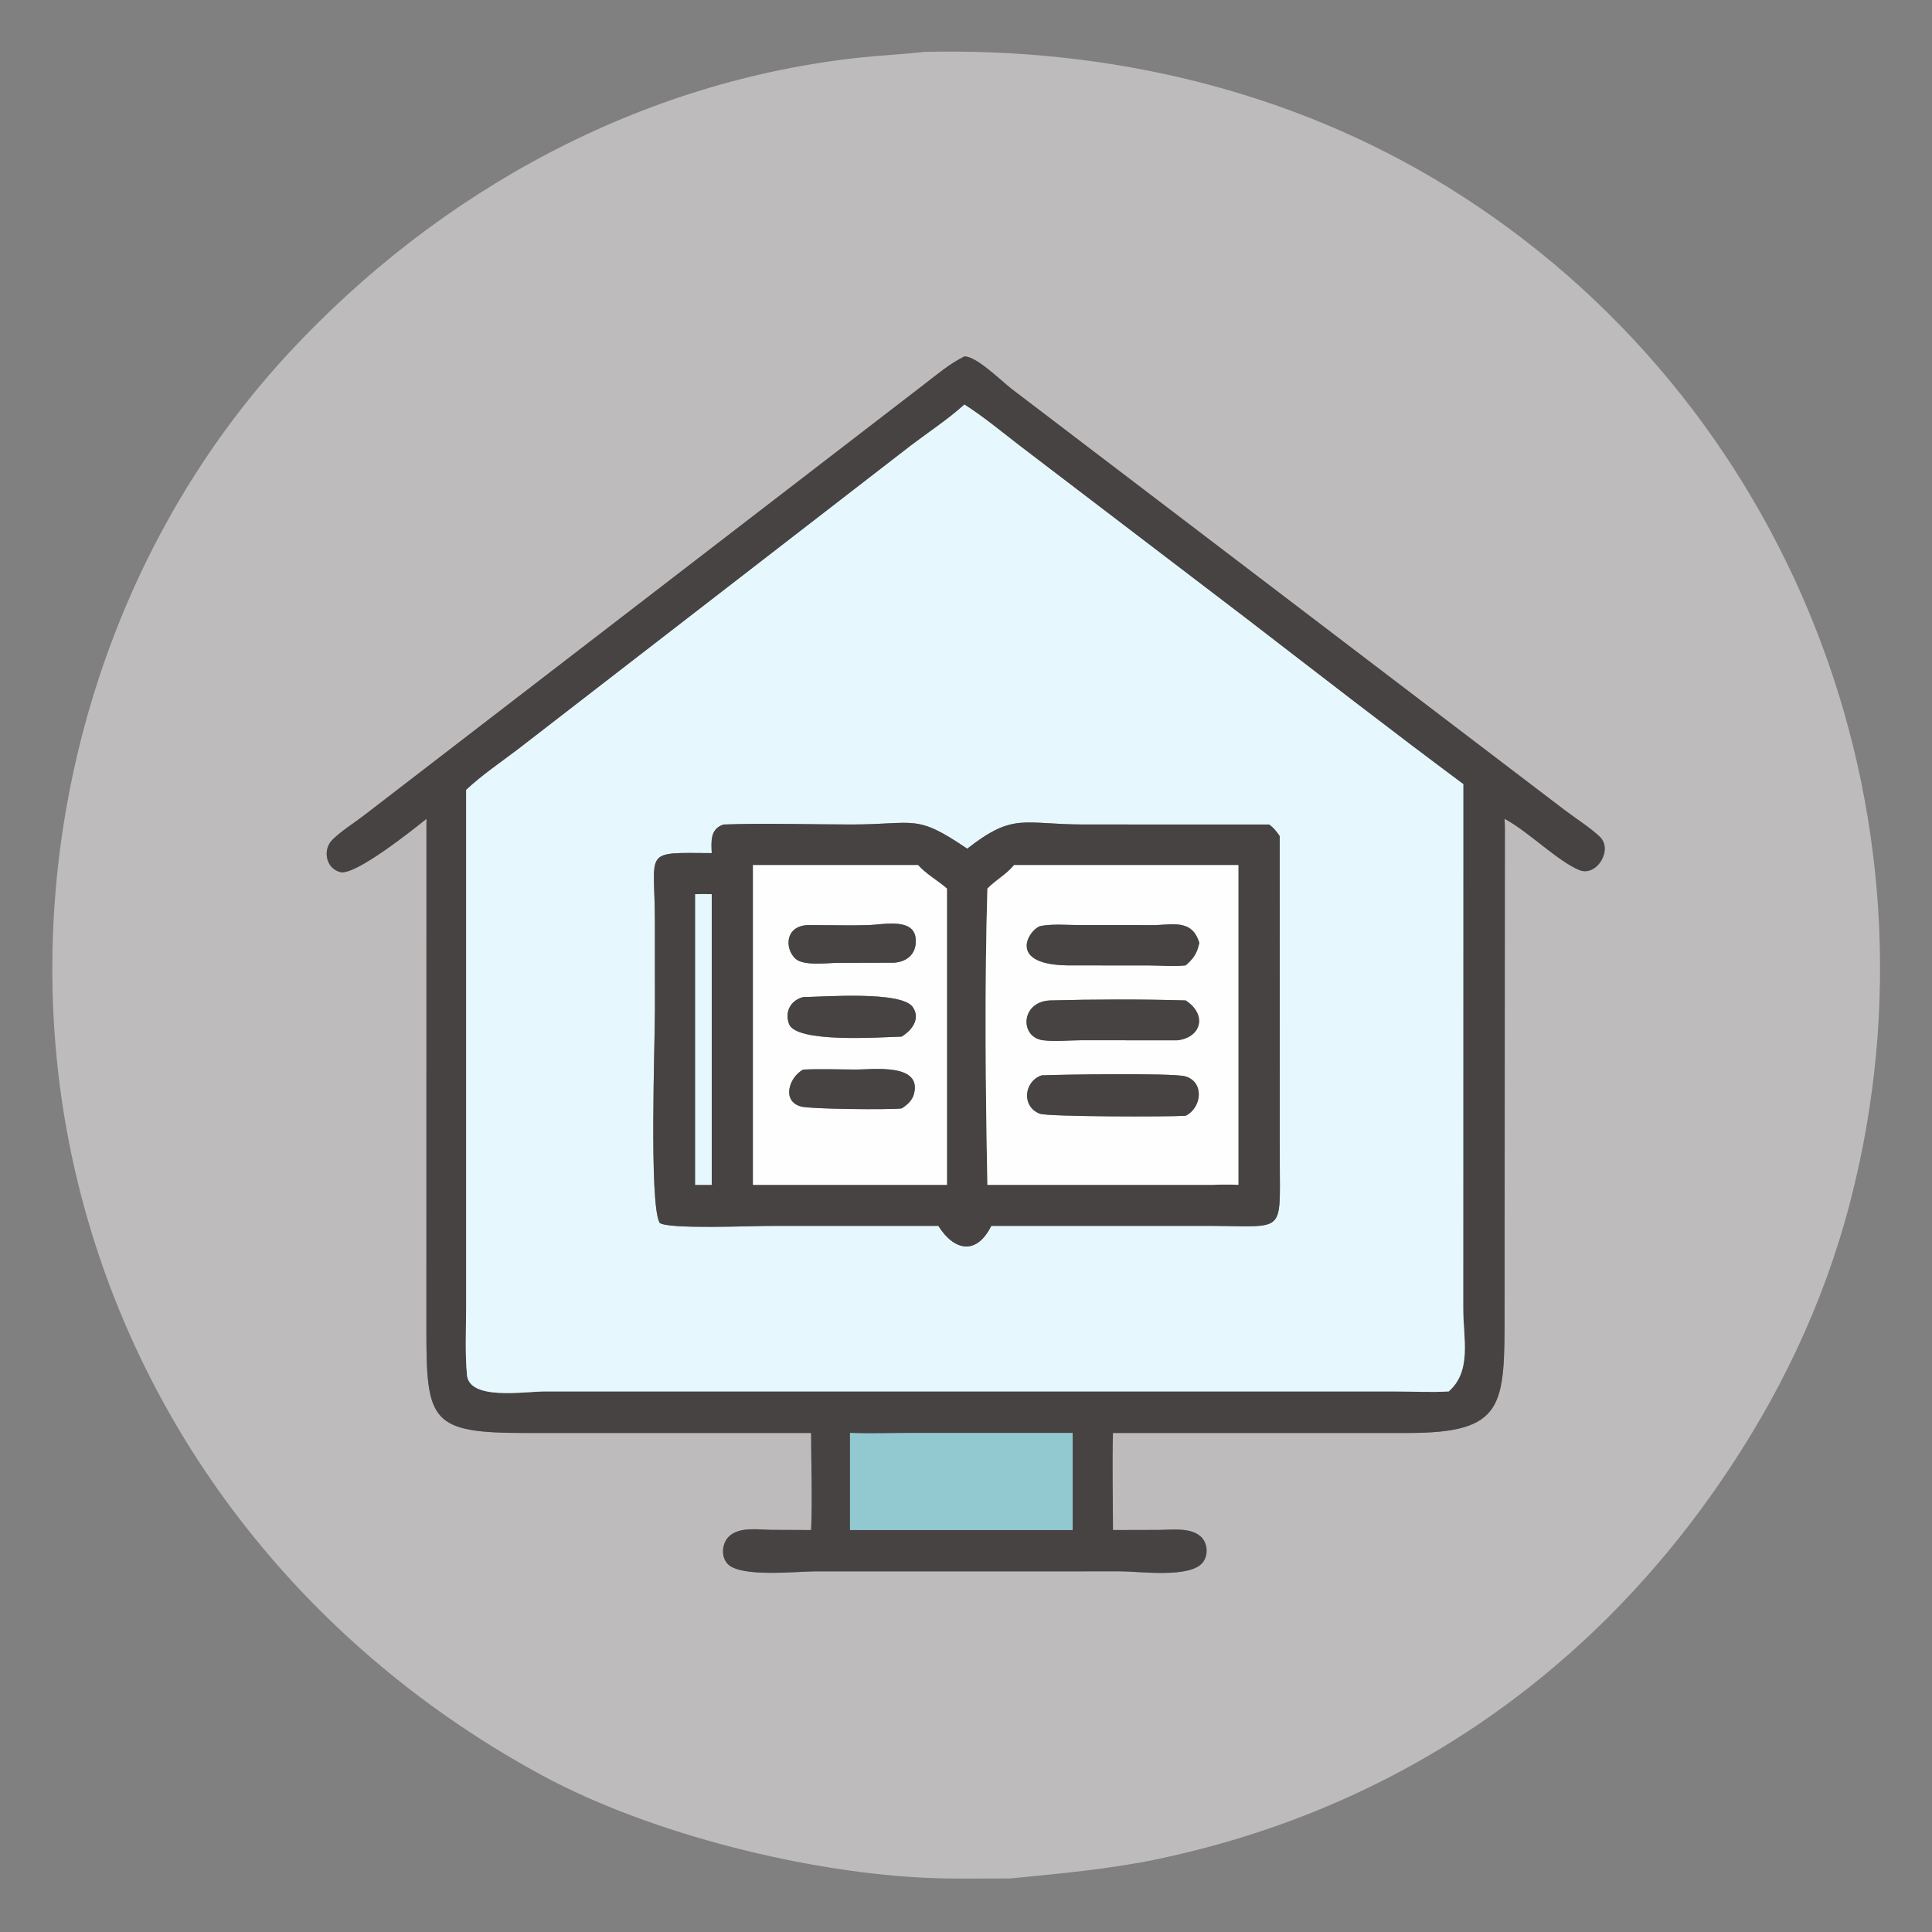<svg xmlns="http://www.w3.org/2000/svg" xmlns:xlink="http://www.w3.org/1999/xlink" width="1024" height="1024"><rect width="100%" height="100%" fill="#808080" stroke="none"/><path fill="#BDBBBB" transform="scale(2 2)" d="M267.666 497.818C260.678 497.79 253.715 497.967 246.725 497.699C214.584 496.467 172.642 486.127 143.928 470.634C82.62 437.553 37.274 381.545 20.61 313.31C1.911 236.737 22.611 151.855 76.297 93.803C116.218 50.636 169.968 21.188 228.912 15.156C234.213 14.613 239.544 14.377 244.838 13.756C293.668 12.569 342.128 23.826 383.828 49.664C474.272 105.706 517.149 215.025 490.331 318.465C483.311 345.543 471.406 370.349 455.477 393.399C419.815 445.006 368.629 479.734 306.65 492.707C293.805 495.396 280.704 496.519 267.666 497.818ZM255.581 94.456C251.62 96.393 248.125 99.411 244.628 102.083L96.433 216.115C93.71 218.2 90.547 220.134 88.11 222.528C85.431 225.159 86.324 230.192 90.23 231.121C94.125 232.047 109.157 220.122 113.018 216.997L113 352.948C112.978 376.87 114.449 379.751 139.313 379.758L214.952 379.749C214.961 388.279 215.326 396.967 214.952 405.48L204.482 405.435C200.991 405.394 195.903 404.501 193.129 407.238C191.259 409.084 191.005 412.751 192.997 414.607C196.706 418.062 211.233 416.425 216.167 416.426L257.875 416.427L296.957 416.418C301.901 416.416 314.714 418.225 318.465 414.377C320.307 412.488 320.16 408.954 318.202 407.2C315.41 404.698 310.461 405.442 307.044 405.45L294.945 405.48C294.935 396.92 294.709 388.302 294.945 379.749L373.068 379.755C398.804 379.734 398.726 372.666 398.725 347.571L398.806 219.322C398.801 218.545 398.763 217.771 398.713 216.997L399.147 217.232C405.164 220.521 412.975 228.325 418.573 230.591C423.101 232.424 427.628 225.141 423.889 221.672C421.077 219.064 417.603 216.922 414.536 214.587L268.135 103.099C265.491 101.075 258.769 94.375 255.581 94.456Z"></path><path fill="#464342" transform="scale(2 2)" d="M113.018 216.997C109.157 220.122 94.125 232.047 90.23 231.121C86.324 230.192 85.431 225.159 88.11 222.528C90.547 220.134 93.71 218.2 96.433 216.115L244.628 102.083C248.125 99.411 251.62 96.393 255.581 94.456C258.769 94.375 265.491 101.075 268.135 103.099L414.536 214.587C417.603 216.922 421.077 219.064 423.889 221.672C427.628 225.141 423.101 232.424 418.573 230.591C412.975 228.325 405.164 220.521 399.147 217.232L398.713 216.997C398.763 217.771 398.801 218.545 398.806 219.322L398.725 347.571C398.726 372.666 398.804 379.734 373.068 379.755L294.945 379.749C294.709 388.302 294.935 396.92 294.945 405.48L307.044 405.45C310.461 405.442 315.41 404.698 318.202 407.2C320.16 408.954 320.307 412.488 318.465 414.377C314.714 418.225 301.901 416.416 296.957 416.418L257.875 416.427L216.167 416.426C211.233 416.425 196.706 418.062 192.997 414.607C191.005 412.751 191.259 409.084 193.129 407.238C195.903 404.501 200.991 405.394 204.482 405.435L214.952 405.48C215.326 396.967 214.961 388.279 214.952 379.749L139.313 379.758C114.449 379.751 112.978 376.87 113 352.948L113.018 216.997ZM255.581 107.206C251.227 111.15 246.106 114.498 241.415 118.06L137.193 198.632C132.658 202.062 127.676 205.457 123.528 209.336L123.532 346.22C123.524 352.209 123.21 358.379 123.748 364.346C124.369 371.229 138.845 368.746 144.514 368.746L256.313 368.743L369.89 368.752C374.514 368.76 379.315 369.036 383.923 368.743C390.13 363.3 387.757 354.638 387.767 346.757L387.787 207.799C368.374 193.371 349.276 178.527 330.105 163.781L270.337 118.198C265.57 114.529 260.641 110.434 255.581 107.206ZM273.304 379.749L241.417 379.758C236.056 379.76 230.607 379.98 225.259 379.749L225.259 405.48L237.011 405.48L284.267 405.48L284.267 379.749L273.304 379.749Z"></path><path fill="#E6F8FE" transform="scale(2 2)" d="M123.528 209.336C127.676 205.457 132.658 202.062 137.193 198.632L241.415 118.06C246.106 114.498 251.227 111.15 255.581 107.206C260.641 110.434 265.57 114.529 270.337 118.198L330.105 163.781C349.276 178.527 368.374 193.371 387.787 207.799L387.767 346.757C387.757 354.638 390.13 363.3 383.923 368.743C379.315 369.036 374.514 368.76 369.89 368.752L256.313 368.743L144.514 368.746C138.845 368.746 124.369 371.229 123.748 364.346C123.21 358.379 123.524 352.209 123.532 346.22L123.528 209.336ZM191.751 218.505C188.18 219.65 188.482 222.932 188.616 226.083C170.059 225.973 173.548 225.009 173.556 244.259L173.567 267.664C173.571 276.317 171.989 318.968 174.8 324.048C176.777 325.826 199.555 324.874 203.193 324.874L248.67 324.87C252.793 331.458 258.765 332.799 262.694 324.87L321.485 324.87C340.403 324.95 339.213 327.019 339.157 308.44L339.14 221.579C338.322 220.374 337.538 219.386 336.355 218.505L287.274 218.5C270.991 218.501 268.744 215.22 256.313 224.915C242.555 215.542 242.752 218.505 225.548 218.5C214.325 218.496 202.958 218.116 191.751 218.505Z"></path><path fill="#464342" transform="scale(2 2)" d="M188.616 226.083C188.482 222.932 188.18 219.65 191.751 218.505C202.958 218.116 214.325 218.496 225.548 218.5C242.752 218.505 242.555 215.542 256.313 224.915C268.744 215.22 270.991 218.501 287.274 218.5L336.355 218.505C337.538 219.386 338.322 220.374 339.14 221.579L339.157 308.44C339.213 327.019 340.403 324.95 321.485 324.87L262.694 324.87C258.765 332.799 252.793 331.458 248.67 324.87L203.193 324.874C199.555 324.874 176.777 325.826 174.8 324.048C171.989 318.968 173.571 276.317 173.567 267.664L173.556 244.259C173.548 225.009 170.059 225.973 188.616 226.083ZM199.547 229.259L199.547 313.993L250.953 313.993L250.953 235.477C248.491 233.332 245.469 231.706 243.303 229.259L199.547 229.259ZM268.731 229.259C266.726 231.729 263.884 233.208 261.675 235.477C260.913 260.715 261.17 288.732 261.675 313.993L321.485 313.993C323.73 313.899 325.94 313.905 328.184 313.993L328.184 229.259L268.731 229.259ZM184.238 236.962L184.238 313.993L188.616 313.993L188.616 236.962C187.16 236.952 185.693 236.908 184.238 236.962Z"></path><path fill="#FEFEFE" transform="scale(2 2)" d="M199.547 313.993L199.547 229.259L243.303 229.259C245.469 231.706 248.491 233.332 250.953 235.477L250.953 313.993L199.547 313.993ZM214.952 245.168C207.965 244.826 207.822 251.399 210.835 254.09C213.029 256.049 219.283 255.173 221.98 255.163L237.011 255.122C240.687 254.819 243.135 252.434 242.627 248.474C241.945 243.166 233.678 245.063 230.267 245.164C225.171 245.315 220.052 245.16 214.952 245.168ZM212.85 264.237C209.617 265.068 207.884 268.021 209.089 271.337C210.948 276.455 232.897 274.898 238.921 274.712C241.637 273.079 243.992 270.033 241.919 266.923C239.004 262.551 218.553 264.169 212.85 264.237ZM212.85 283.452C209.185 285.392 207.005 291.784 212.296 293.243C214.819 293.94 235.643 294.124 238.921 293.748C240.407 292.844 241.755 291.638 242.211 289.894C244.359 281.687 231.286 283.447 226.954 283.438C222.277 283.429 217.517 283.235 212.85 283.452Z"></path><path fill="#FEFEFE" transform="scale(2 2)" d="M261.675 235.477C263.884 233.208 266.726 231.729 268.731 229.259L328.184 229.259L328.184 313.993C325.94 313.905 323.73 313.899 321.485 313.993L261.675 313.993C261.17 288.732 260.913 260.715 261.675 235.477ZM306.33 245.168L286.102 245.159C282.845 245.16 279.088 244.809 275.884 245.378C272.976 245.894 265.903 256.106 284.267 255.836L304.591 255.854C307.748 255.862 311.077 256.177 314.204 255.836C316.345 253.995 317.22 252.639 317.832 249.871C316.054 243.934 311.491 244.92 306.33 245.168ZM278.293 265.127C270.454 265.451 270.168 274.889 276.42 275.677C279.651 276.085 283.333 275.67 286.612 275.673L311.977 275.691C318.424 274.977 319.964 268.825 314.204 265.127C302.333 264.779 290.165 264.819 278.293 265.127ZM276.021 284.987C271.365 286.579 270.635 293.239 275.56 295.141C277.722 295.975 310.234 295.985 314.204 295.685C318.6 293.488 319.182 286.592 314.003 285.224C310.552 284.312 280.45 284.764 276.021 284.987Z"></path><path fill="#E6F8FE" transform="scale(2 2)" d="M184.238 313.993L184.238 236.962C185.693 236.908 187.16 236.952 188.616 236.962L188.616 313.993L184.238 313.993Z"></path><path fill="#464342" transform="scale(2 2)" d="M237.011 255.122L221.98 255.163C219.283 255.173 213.029 256.049 210.835 254.09C207.822 251.399 207.965 244.826 214.952 245.168C220.052 245.16 225.171 245.315 230.267 245.164C233.678 245.063 241.945 243.166 242.627 248.474C243.135 252.434 240.687 254.819 237.011 255.122Z"></path><path fill="#464342" transform="scale(2 2)" d="M284.267 255.836C265.903 256.106 272.976 245.894 275.884 245.378C279.088 244.809 282.845 245.16 286.102 245.159L306.33 245.168C311.491 244.92 316.054 243.934 317.832 249.871C317.22 252.639 316.345 253.995 314.204 255.836C311.077 256.177 307.748 255.862 304.591 255.854L284.267 255.836Z"></path><path fill="#464342" transform="scale(2 2)" d="M238.921 274.712C232.897 274.898 210.948 276.455 209.089 271.337C207.884 268.021 209.617 265.068 212.85 264.237C218.553 264.169 239.004 262.551 241.919 266.923C243.992 270.033 241.637 273.079 238.921 274.712Z"></path><path fill="#464342" transform="scale(2 2)" d="M311.977 275.691L286.612 275.673C283.333 275.67 279.651 276.085 276.42 275.677C270.168 274.889 270.454 265.451 278.293 265.127C290.165 264.819 302.333 264.779 314.204 265.127C319.964 268.825 318.424 274.977 311.977 275.691Z"></path><path fill="#464342" transform="scale(2 2)" d="M238.921 293.748C235.643 294.124 214.819 293.94 212.296 293.243C207.005 291.784 209.185 285.392 212.85 283.452C217.517 283.235 222.277 283.429 226.954 283.438C231.286 283.447 244.359 281.687 242.211 289.894C241.755 291.638 240.407 292.844 238.921 293.748Z"></path><path fill="#464342" transform="scale(2 2)" d="M314.204 295.685C310.234 295.985 277.722 295.975 275.56 295.141C270.635 293.239 271.365 286.579 276.021 284.987C280.45 284.764 310.552 284.312 314.003 285.224C319.182 286.592 318.6 293.488 314.204 295.685Z"></path><path fill="#92C9D1" transform="scale(2 2)" d="M225.259 379.749C230.607 379.98 236.056 379.76 241.417 379.758L273.304 379.749L284.267 379.749L284.267 405.48L237.011 405.48L225.259 405.48L225.259 379.749Z"></path></svg>